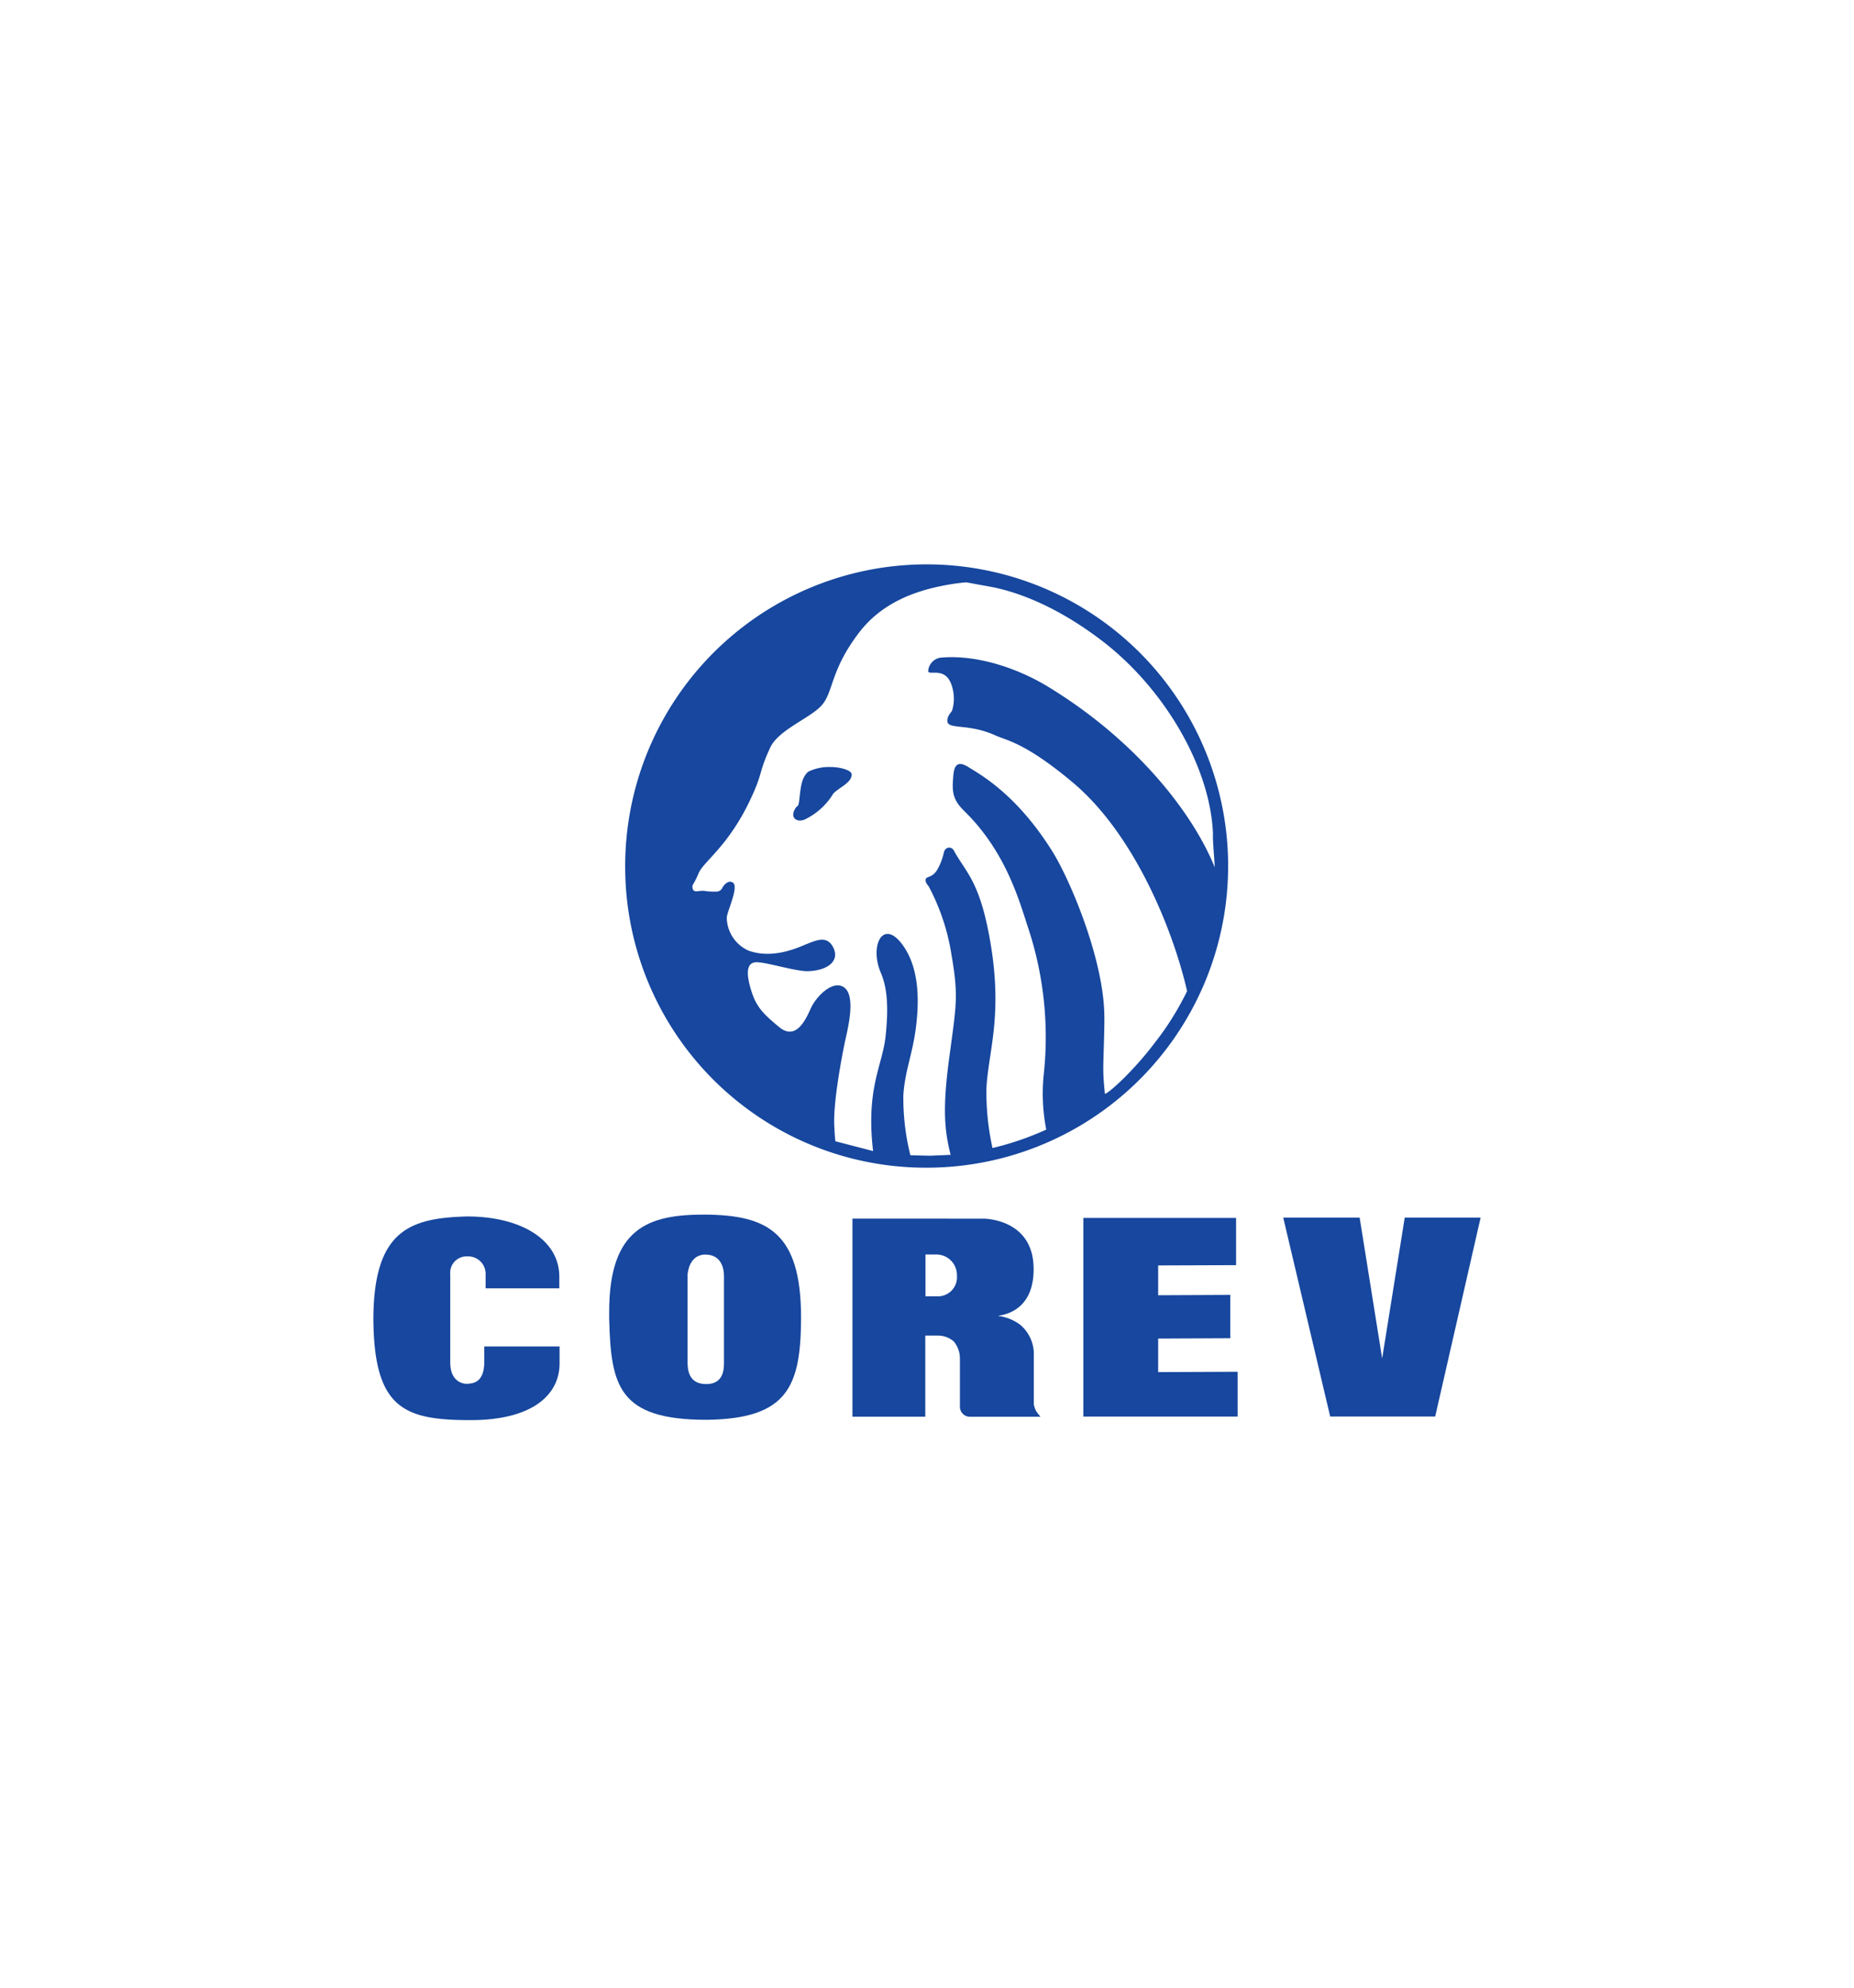 <svg id="Layer_1" data-name="Layer 1" xmlns="http://www.w3.org/2000/svg" viewBox="0 0 280 300"><defs><style>.cls-1{fill:#17479e;fill-rule:evenodd;}</style></defs><title>corev logo</title><path class="cls-1" d="M183.19,125.84c-.4-10-7.22-21.65-16.35-28.81-9.86-7.68-17.28-8.43-18-8.61-1.13-.19-2-.37-2.92-.53a32,32,0,0,0-3.77.56c-4.55.91-9.17,2.83-12.33,6.93-4.5,5.82-3.88,9.07-5.79,11.15-1.72,1.87-6.47,3.64-7.71,6.31-1.85,4-1,3.67-3.11,8.07-3.31,6.91-7,9.15-7.71,10.91a11.86,11.86,0,0,1-.82,1.64c-.2.29-.19,1.12.55,1.07a7.41,7.41,0,0,1,1.08-.08,9.21,9.21,0,0,0,1.78.12,1,1,0,0,0,1-.57c.2-.39.88-1.22,1.56-.81,1,.6-.79,4.22-.89,5.28a5.54,5.54,0,0,0,3.27,5c3.72,1.36,7.59-.49,8.83-1,1.5-.58,3.08-1.31,4,.57,1,2.1-1,3.45-3.81,3.54-1.82.06-6.22-1.35-7.78-1.35-1.84,0-1.46,2.36-.68,4.69s2.1,3.43,4.06,5.08c2.59,2.16,4.06-1.17,4.81-2.83s3.08-4.13,4.81-3.27c2.07,1.05.85,6,.41,8-.52,2.41-2,10.12-1.65,13.52,0,.42.06,1.05.13,1.83l5.7,1.48c-1.11-9.43,1.39-12.88,1.87-17.2.52-4.66.22-7.57-.7-9.7-1.72-4,.24-8.1,3.09-4.47s2.7,9,2.18,12.92-1.63,6.36-1.87,10a35.42,35.42,0,0,0,1.06,9.08c.16,0,2.53.07,2.9.07s2.67-.11,3.18-.13c-.94-3.7-1.23-7-.24-14.43,1.07-8.07,1.47-9.4.38-15.69a32.55,32.55,0,0,0-3.31-10.13c-.28-.58-.68-.76-.6-1.32s1.09-.1,1.92-1.77a9,9,0,0,0,.81-2.23c.16-.86,1-1,1.39-.54a1.2,1.2,0,0,1,.24.38c1.89,3.33,4,4.71,5.55,14.49,1.66,10.66-.49,15.88-.74,21.32a39.51,39.51,0,0,0,.92,8.89,44.07,44.07,0,0,0,8.12-2.78,28.29,28.29,0,0,1-.4-8.13,52.42,52.42,0,0,0-2.26-22.09c-1.3-3.88-3.26-11.54-9.69-17.83-1.62-1.58-1.91-2.7-1.72-4.92.09-1.23.18-3.11,2.35-1.72,1.68,1.06,7.18,4,12.59,12.62,2.54,4,7.59,15.72,7.89,24.32.09,2.26-.18,7.32-.14,8.86,0,1.18.15,2.47.23,3.47.26.2,4.08-3.12,7.47-7.59a43.6,43.6,0,0,0,4.95-7.89c-2-8.8-7.79-23.58-17.32-31.54-7.18-6-9.89-6.26-11.64-7.06-4.14-1.88-7.26-.8-7.25-2.21,0-.82.66-1.3.73-1.57a6.14,6.14,0,0,0,.05-3.35c-.84-3.4-3.43-1.86-3.67-2.52a2.18,2.18,0,0,1,2.14-2.1c5.44-.42,11.49,1.71,15.82,4.32,13.32,8.06,21.93,19,25.31,27.33C183.45,130.06,183.12,126.88,183.19,125.84ZM94.42,131A45.53,45.53,0,1,1,140,176.24,45.4,45.4,0,0,1,94.42,131Zm31.35-11.09a10.21,10.21,0,0,1-4.2,3.76c-1.14.51-2.22-.15-1.58-1.43.47-.94.57-.08.75-1.76.22-2,.37-3.12,1.31-4a7.2,7.2,0,0,1,3.5-.71c1.09,0,3,.39,3.07,1.09C128.71,118.16,126.42,119,125.77,119.88Z"/><path class="cls-1" d="M68,192.34a2.47,2.47,0,0,1,2.59-2.71,2.63,2.63,0,0,1,2.75,2.71v2.11l11.13,0v-1.76c0-5.62-5.86-9.09-13.92-9.09-8.65.23-14.16,2.07-14.16,15.63.13,13.38,4.67,15.11,14.68,15.11,9.21,0,13.44-3.72,13.44-8.58v-2.54H73.14v2.28c0,3.27-1.79,3.27-2.43,3.35S68,208.65,68,205.64Z"/><path class="cls-1" d="M92,199c.25,10.17,1.39,15.29,14.73,15.29,12.28-.15,14.21-5.08,14.25-15.4,0-12.75-4.9-15.53-14.62-15.57C98,183.32,92,185.26,92,198Zm17.34-6.56v13.2c0,1.14-.12,3.26-2.68,3.26s-2.82-2-2.82-3.26v-13.2c0-.2.2-3.09,2.69-3.09C109.17,189.35,109.33,191.9,109.33,192.44Z"/><path class="cls-1" d="M157.14,213.83a9,9,0,0,1-.66-.86,4.25,4.25,0,0,1-.35-1v-7.85a5.79,5.79,0,0,0-2-4.13,6.89,6.89,0,0,0-3.41-1.38c.23-.12,5.54-.32,5.38-7.34-.16-7.19-7.19-7.34-7.57-7.34H128.74v29.89h11V201.58h2a3.64,3.64,0,0,1,2.29.87,4,4,0,0,1,.94,2.6v7.23a1.52,1.52,0,0,0,1.42,1.55Zm-15.62-24.49a3.11,3.11,0,0,1,3,3.19,2.88,2.88,0,0,1-2.66,3.12h-2.09v-6.31Z"/><polygon class="cls-1" points="163.61 213.8 186.91 213.8 186.91 207.04 174.91 207.09 174.91 202.03 185.8 201.98 185.8 195.44 174.91 195.49 174.91 190.99 186.68 190.95 186.68 183.82 163.61 183.82 163.61 213.8"/><polygon class="cls-1" points="200.89 213.79 216.75 213.79 223.61 183.77 212.15 183.77 208.74 205.03 205.34 183.77 193.8 183.77 200.89 213.79"/></svg>